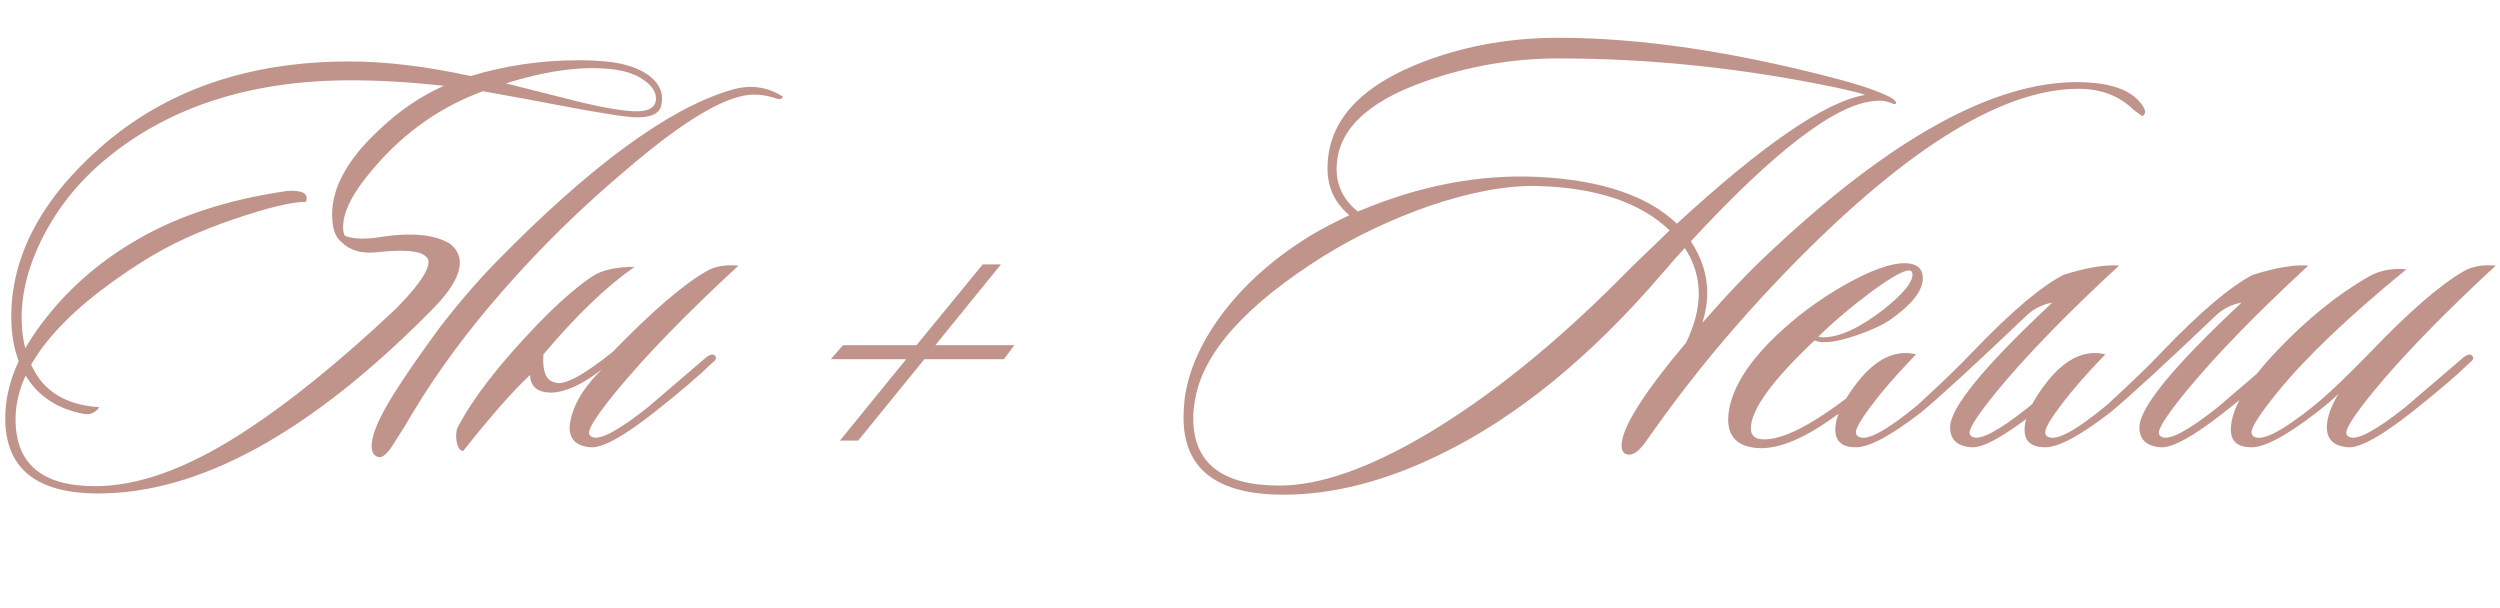 <?xml version="1.0" encoding="UTF-8"?> <svg xmlns="http://www.w3.org/2000/svg" width="395" height="96" viewBox="0 0 395 96" fill="none"> <path d="M115.164 14.32C118.3 13.296 121.148 13.616 123.708 15.28C123.516 15.664 123.164 15.76 122.652 15.568C121.18 15.056 119.74 14.864 118.332 14.992C114.044 15.44 107.516 19.44 98.748 26.992C91.836 32.816 85.468 39.056 79.644 45.712C74.012 52.112 69.244 58.544 65.34 65.008C64.38 66.672 63.356 68.336 62.268 70C61.244 71.664 60.412 72.4 59.772 72.208C59.068 72.016 58.716 71.44 58.716 70.48C58.716 69.392 59.164 67.92 60.06 66.064C61.404 63.248 64.54 58.48 69.468 51.76C72.476 47.856 75.452 44.4 78.396 41.392C93.116 26.352 105.372 17.328 115.164 14.32ZM67.164 40.432C66.268 39.6 63.708 39.408 59.484 39.856C57.116 40.112 55.26 39.568 53.916 38.224C52.956 37.456 52.476 36.016 52.476 33.904C52.476 31.728 53.084 29.552 54.3 27.376C55.516 25.136 57.404 22.832 59.964 20.464C63.036 17.52 66.428 15.216 70.14 13.552C64.828 12.976 59.932 12.688 55.452 12.688C39.9 12.688 27.132 16.72 17.148 24.784C12.86 28.24 9.468 32.336 6.972 37.072C4.54 41.744 3.356 46.224 3.42 50.512C3.484 54.416 4.508 57.648 6.492 60.208C8.54 62.704 11.612 64.08 15.708 64.336C15.068 65.232 14.236 65.584 13.212 65.392C9.756 64.752 7.036 63.216 5.052 60.784C2.94 58.096 1.852 54.64 1.788 50.416C1.66 40.752 6.332 31.728 15.804 23.344C26.108 14.256 39.228 9.712 55.164 9.712C60.924 9.712 67.324 10.48 74.364 12.016C79.868 10.352 85.532 9.52 91.356 9.52C92.828 9.52 94.268 9.584 95.676 9.712C98.492 9.968 100.732 10.672 102.396 11.824C103.868 12.912 104.604 14.16 104.604 15.568C104.604 16.016 104.54 16.464 104.412 16.912C104.028 18 102.78 18.544 100.668 18.544C99.132 18.544 95.004 17.904 88.284 16.624C85.724 16.112 81.724 15.376 76.284 14.416C68.988 17.104 62.812 21.68 57.756 28.144C55.388 31.152 54.204 33.744 54.204 35.92C54.204 36.432 54.3 36.88 54.492 37.264C55.836 37.776 57.692 37.84 60.06 37.456C64.988 36.688 68.668 37.04 71.1 38.512C73.98 40.816 72.86 44.464 67.74 49.456C48.86 68.464 31.452 77.968 15.516 77.968C5.724 77.968 0.828 74 0.828 66.064C0.828 60.88 3.004 55.568 7.356 50.128C11.004 45.52 15.42 41.648 20.604 38.512C27.324 34.352 35.612 31.568 45.468 30.16C47.836 30.032 48.796 30.608 48.348 31.888C46.108 31.888 42.268 32.816 36.828 34.672C31.388 36.528 26.684 38.704 22.716 41.2C9.212 49.712 2.46 58.064 2.46 66.256C2.46 73.296 6.652 76.816 15.036 76.816C21.756 76.816 29.372 74.096 37.884 68.656C45.308 63.92 53.564 57.264 62.652 48.688C67.132 44.08 68.636 41.328 67.164 40.432ZM103.452 16.432C103.58 16.176 103.644 15.888 103.644 15.568C103.644 14.48 102.972 13.488 101.628 12.592C100.284 11.632 98.396 11.056 95.964 10.864C91.42 10.48 86.076 11.248 79.932 13.168L88.668 15.376C94.3 16.848 98.268 17.584 100.572 17.584C102.108 17.584 103.068 17.2 103.452 16.432ZM85.863 55.984C85.671 58.608 86.247 60.08 87.591 60.4C88.935 61.04 92.007 59.44 96.807 55.6C102.951 49.264 107.847 45.04 111.495 42.928C112.839 42.096 114.567 41.776 116.679 41.968C108.423 49.584 101.959 56.24 97.287 61.936C94.471 65.392 93.063 67.536 93.063 68.368C93.063 68.688 93.223 68.912 93.543 69.04C94.759 69.616 97.703 68.048 102.375 64.336C102.503 64.208 105.607 61.552 111.687 56.368C112.263 55.984 112.679 55.92 112.935 56.176C113.255 56.496 113.159 56.848 112.647 57.232C110.407 59.408 107.335 62.032 103.431 65.104C98.631 68.88 95.303 70.736 93.447 70.672C91.143 70.544 89.991 69.488 89.991 67.504C90.247 64.496 91.943 61.456 95.079 58.384C92.007 60.752 89.351 61.968 87.111 62.032C84.935 62.032 83.815 61.104 83.751 59.248C81.127 61.68 77.607 65.68 73.191 71.248C72.679 71.248 72.327 70.736 72.135 69.712C72.007 68.752 72.071 68.016 72.327 67.504C74.695 62.96 78.823 57.616 84.711 51.472C88.103 47.952 91.047 45.36 93.543 43.696C95.079 42.672 97.319 42.16 100.263 42.16C95.847 45.232 91.047 49.84 85.863 55.984Z" fill="#C0948B"></path> <path d="M160.26 54.544L158.628 56.752H146.052L135.588 69.616H132.708L143.172 56.752H131.268L133.188 54.544H144.804L155.268 41.776H158.148L147.78 54.544H160.26Z" fill="#C0948B"></path> <path d="M338.484 18.352L337.14 17.392C334.9 15.152 331.988 14.032 328.404 14.032C315.988 14.032 300.212 24.048 281.076 44.08C274.292 51.184 268.116 58.576 262.548 66.256C261.588 67.6 260.628 68.944 259.668 70.288C258.9 71.248 258.196 71.76 257.556 71.824C256.66 71.888 256.212 71.408 256.212 70.384C256.212 67.632 259.604 62.224 266.388 54.16C267.732 51.408 268.404 48.816 268.404 46.384C268.404 43.824 267.668 41.424 266.196 39.184C265.3 40.144 264.084 41.52 262.548 43.312C251.22 56.496 239.54 66 227.508 71.824C218.868 76.048 210.612 78.16 202.74 78.16C192.244 78.16 186.996 74.096 186.996 65.968C186.996 65.008 187.06 63.984 187.188 62.896C187.828 58.352 189.908 53.776 193.428 49.168C197.012 44.56 201.588 40.56 207.156 37.168C208.628 36.272 210.644 35.216 213.204 34C210.9 32.08 209.748 29.616 209.748 26.608C209.748 19.568 214.356 14.128 223.572 10.288C230.548 7.408 238.1 5.968 246.228 5.968C259.156 5.968 273.876 8.144 290.388 12.496C293.524 13.328 295.956 14.128 297.684 14.896C299.156 15.536 299.764 16.048 299.508 16.432C299.38 16.496 299.124 16.432 298.74 16.24C298.164 16.048 297.78 15.952 297.588 15.952C297.332 15.888 296.852 15.888 296.148 15.952C290.004 16.464 280.34 23.856 267.156 38.128C268.884 40.752 269.748 43.472 269.748 46.288C269.748 47.824 269.492 49.392 268.98 50.992C273.012 46.384 276.692 42.544 280.02 39.472C298.9 21.808 314.932 12.976 328.116 12.976C333.364 12.976 336.82 14.192 338.484 16.624C339.06 17.456 339.06 18.032 338.484 18.352ZM294.708 14.992C294.004 14.736 292.628 14.384 290.58 13.936C275.732 10.8 260.948 9.232 246.228 9.232C238.996 9.232 231.956 10.448 225.108 12.88C215.828 16.144 211.188 20.752 211.188 26.704C211.188 29.392 212.308 31.632 214.548 33.424C224.212 29.328 233.716 27.504 243.06 27.952C253.044 28.464 260.34 30.928 264.948 35.344C278.58 22.8 288.5 16.016 294.708 14.992ZM263.796 36.4C259.188 31.984 252.244 29.648 242.964 29.392C238.1 29.264 232.372 30.32 225.78 32.56C219.764 34.672 214.228 37.296 209.172 40.432C196.82 48.176 190.036 55.76 188.82 63.184C188.628 64.208 188.532 65.168 188.532 66.064C188.532 73.168 193.076 76.72 202.164 76.72C208.628 76.72 216.564 73.904 225.972 68.272C235.636 62.448 245.588 54.416 255.828 44.176L258.324 41.68C260.308 39.76 262.132 38 263.796 36.4ZM303.8 43.984C303.8 45.904 302.136 48.048 298.808 50.416C297.528 51.312 295.768 52.144 293.528 52.912C291.352 53.68 289.592 54.064 288.248 54.064C287.544 54.064 287.032 53.968 286.712 53.776C279.992 60.112 276.632 64.752 276.632 67.696C276.632 68.848 277.336 69.424 278.744 69.424C280.856 69.424 283.64 68.336 287.096 66.16C290.872 63.792 294.936 60.56 299.288 56.464C299.928 55.888 300.376 55.76 300.632 56.08C300.888 56.4 300.728 56.848 300.152 57.424C296.44 60.816 292.76 63.792 289.112 66.352C284.44 69.616 280.536 71.088 277.4 70.768C274.264 70.448 272.824 68.72 273.08 65.584C273.464 61.68 275.96 57.52 280.568 53.104C283.768 50.032 287.384 47.344 291.416 45.04C295.512 42.736 298.68 41.584 300.92 41.584C302.84 41.584 303.8 42.384 303.8 43.984ZM301.976 42.832C301.4 42.384 299.384 43.408 295.928 45.904C292.728 48.272 289.848 50.704 287.288 53.2C287.48 53.264 287.736 53.296 288.056 53.296C290.68 53.296 293.912 51.792 297.752 48.784C300.696 46.416 302.168 44.624 302.168 43.408C302.168 43.152 302.104 42.96 301.976 42.832ZM302.744 55.984C300.696 58.096 298.904 60.08 297.368 61.936C294.616 65.328 293.24 67.44 293.24 68.272C293.24 68.656 293.4 68.912 293.72 69.04C295.064 69.68 298.168 67.984 303.032 63.952C306.936 60.368 309.816 57.584 311.672 55.6C317.752 49.264 322.552 45.2 326.072 43.408C329.784 42.256 332.696 41.776 334.808 41.968C326.552 49.584 320.088 56.24 315.416 61.936C312.6 65.392 311.192 67.536 311.192 68.368C311.192 68.688 311.352 68.912 311.672 69.04C312.888 69.616 315.832 68.048 320.504 64.336C320.632 64.208 323.736 61.552 329.816 56.368C330.392 55.984 330.808 55.92 331.064 56.176C331.384 56.496 331.288 56.848 330.776 57.232C328.536 59.408 325.464 62.032 321.56 65.104C316.76 68.88 313.432 70.736 311.576 70.672C309.272 70.544 308.12 69.488 308.12 67.504C308.12 64.432 313.496 57.872 324.248 47.824C322.712 48.08 321.368 48.752 320.216 49.84C312.216 57.456 306.68 62.544 303.608 65.104C298.808 68.816 295.352 70.672 293.24 70.672C291.064 70.672 289.976 69.744 289.976 67.888C289.976 65.84 291.192 63.28 293.624 60.208C296.504 56.624 299.544 55.216 302.744 55.984ZM332.651 55.984C330.603 58.096 328.811 60.08 327.275 61.936C324.523 65.328 323.147 67.44 323.147 68.272C323.147 68.656 323.307 68.912 323.627 69.04C324.971 69.68 328.075 67.984 332.939 63.952C336.843 60.368 339.723 57.584 341.579 55.6C347.659 49.264 352.459 45.2 355.979 43.408C359.691 42.256 362.603 41.776 364.715 41.968C356.459 49.584 349.995 56.24 345.323 61.936C342.507 65.392 341.099 67.536 341.099 68.368C341.099 68.688 341.259 68.912 341.579 69.04C342.795 69.616 345.739 68.048 350.411 64.336C350.539 64.208 353.643 61.552 359.723 56.368C360.299 55.984 360.715 55.92 360.971 56.176C361.291 56.496 361.195 56.848 360.683 57.232C358.443 59.408 355.371 62.032 351.467 65.104C346.667 68.88 343.339 70.736 341.483 70.672C339.179 70.544 338.027 69.488 338.027 67.504C338.027 64.432 343.403 57.872 354.155 47.824C352.619 48.08 351.275 48.752 350.123 49.84C342.123 57.456 336.587 62.544 333.515 65.104C328.715 68.816 325.259 70.672 323.147 70.672C320.971 70.672 319.883 69.744 319.883 67.888C319.883 65.84 321.099 63.28 323.531 60.208C326.411 56.624 329.451 55.216 332.651 55.984ZM394.333 41.968C386.077 49.584 379.613 56.24 374.941 61.936C372.125 65.392 370.717 67.536 370.717 68.368C370.717 68.688 370.877 68.912 371.197 69.04C372.413 69.616 375.357 68.048 380.029 64.336C380.157 64.208 383.261 61.552 389.341 56.368C389.917 55.984 390.333 55.92 390.589 56.176C390.909 56.496 390.813 56.848 390.301 57.232C388.061 59.408 384.989 62.032 381.085 65.104C376.285 68.88 372.957 70.736 371.101 70.672C368.797 70.544 367.645 69.488 367.645 67.504C367.645 66.032 368.253 64.272 369.469 62.224C368.637 63.056 367.517 64.016 366.109 65.104C361.309 68.816 357.853 70.672 355.741 70.672C353.565 70.672 352.477 69.744 352.477 67.888C352.477 64.688 354.877 60.56 359.677 55.504C364.477 50.448 369.341 46.512 374.269 43.696C375.933 42.736 377.917 42.352 380.221 42.544C371.069 50.032 364.285 56.496 359.869 61.936C357.117 65.328 355.741 67.44 355.741 68.272C355.741 68.656 355.901 68.912 356.221 69.04C357.565 69.68 360.637 68.08 365.437 64.24C367.677 62.448 370.717 59.568 374.557 55.6C380.637 49.264 385.501 45.04 389.149 42.928C390.493 42.096 392.221 41.776 394.333 41.968Z" fill="#C0948B"></path> </svg> 